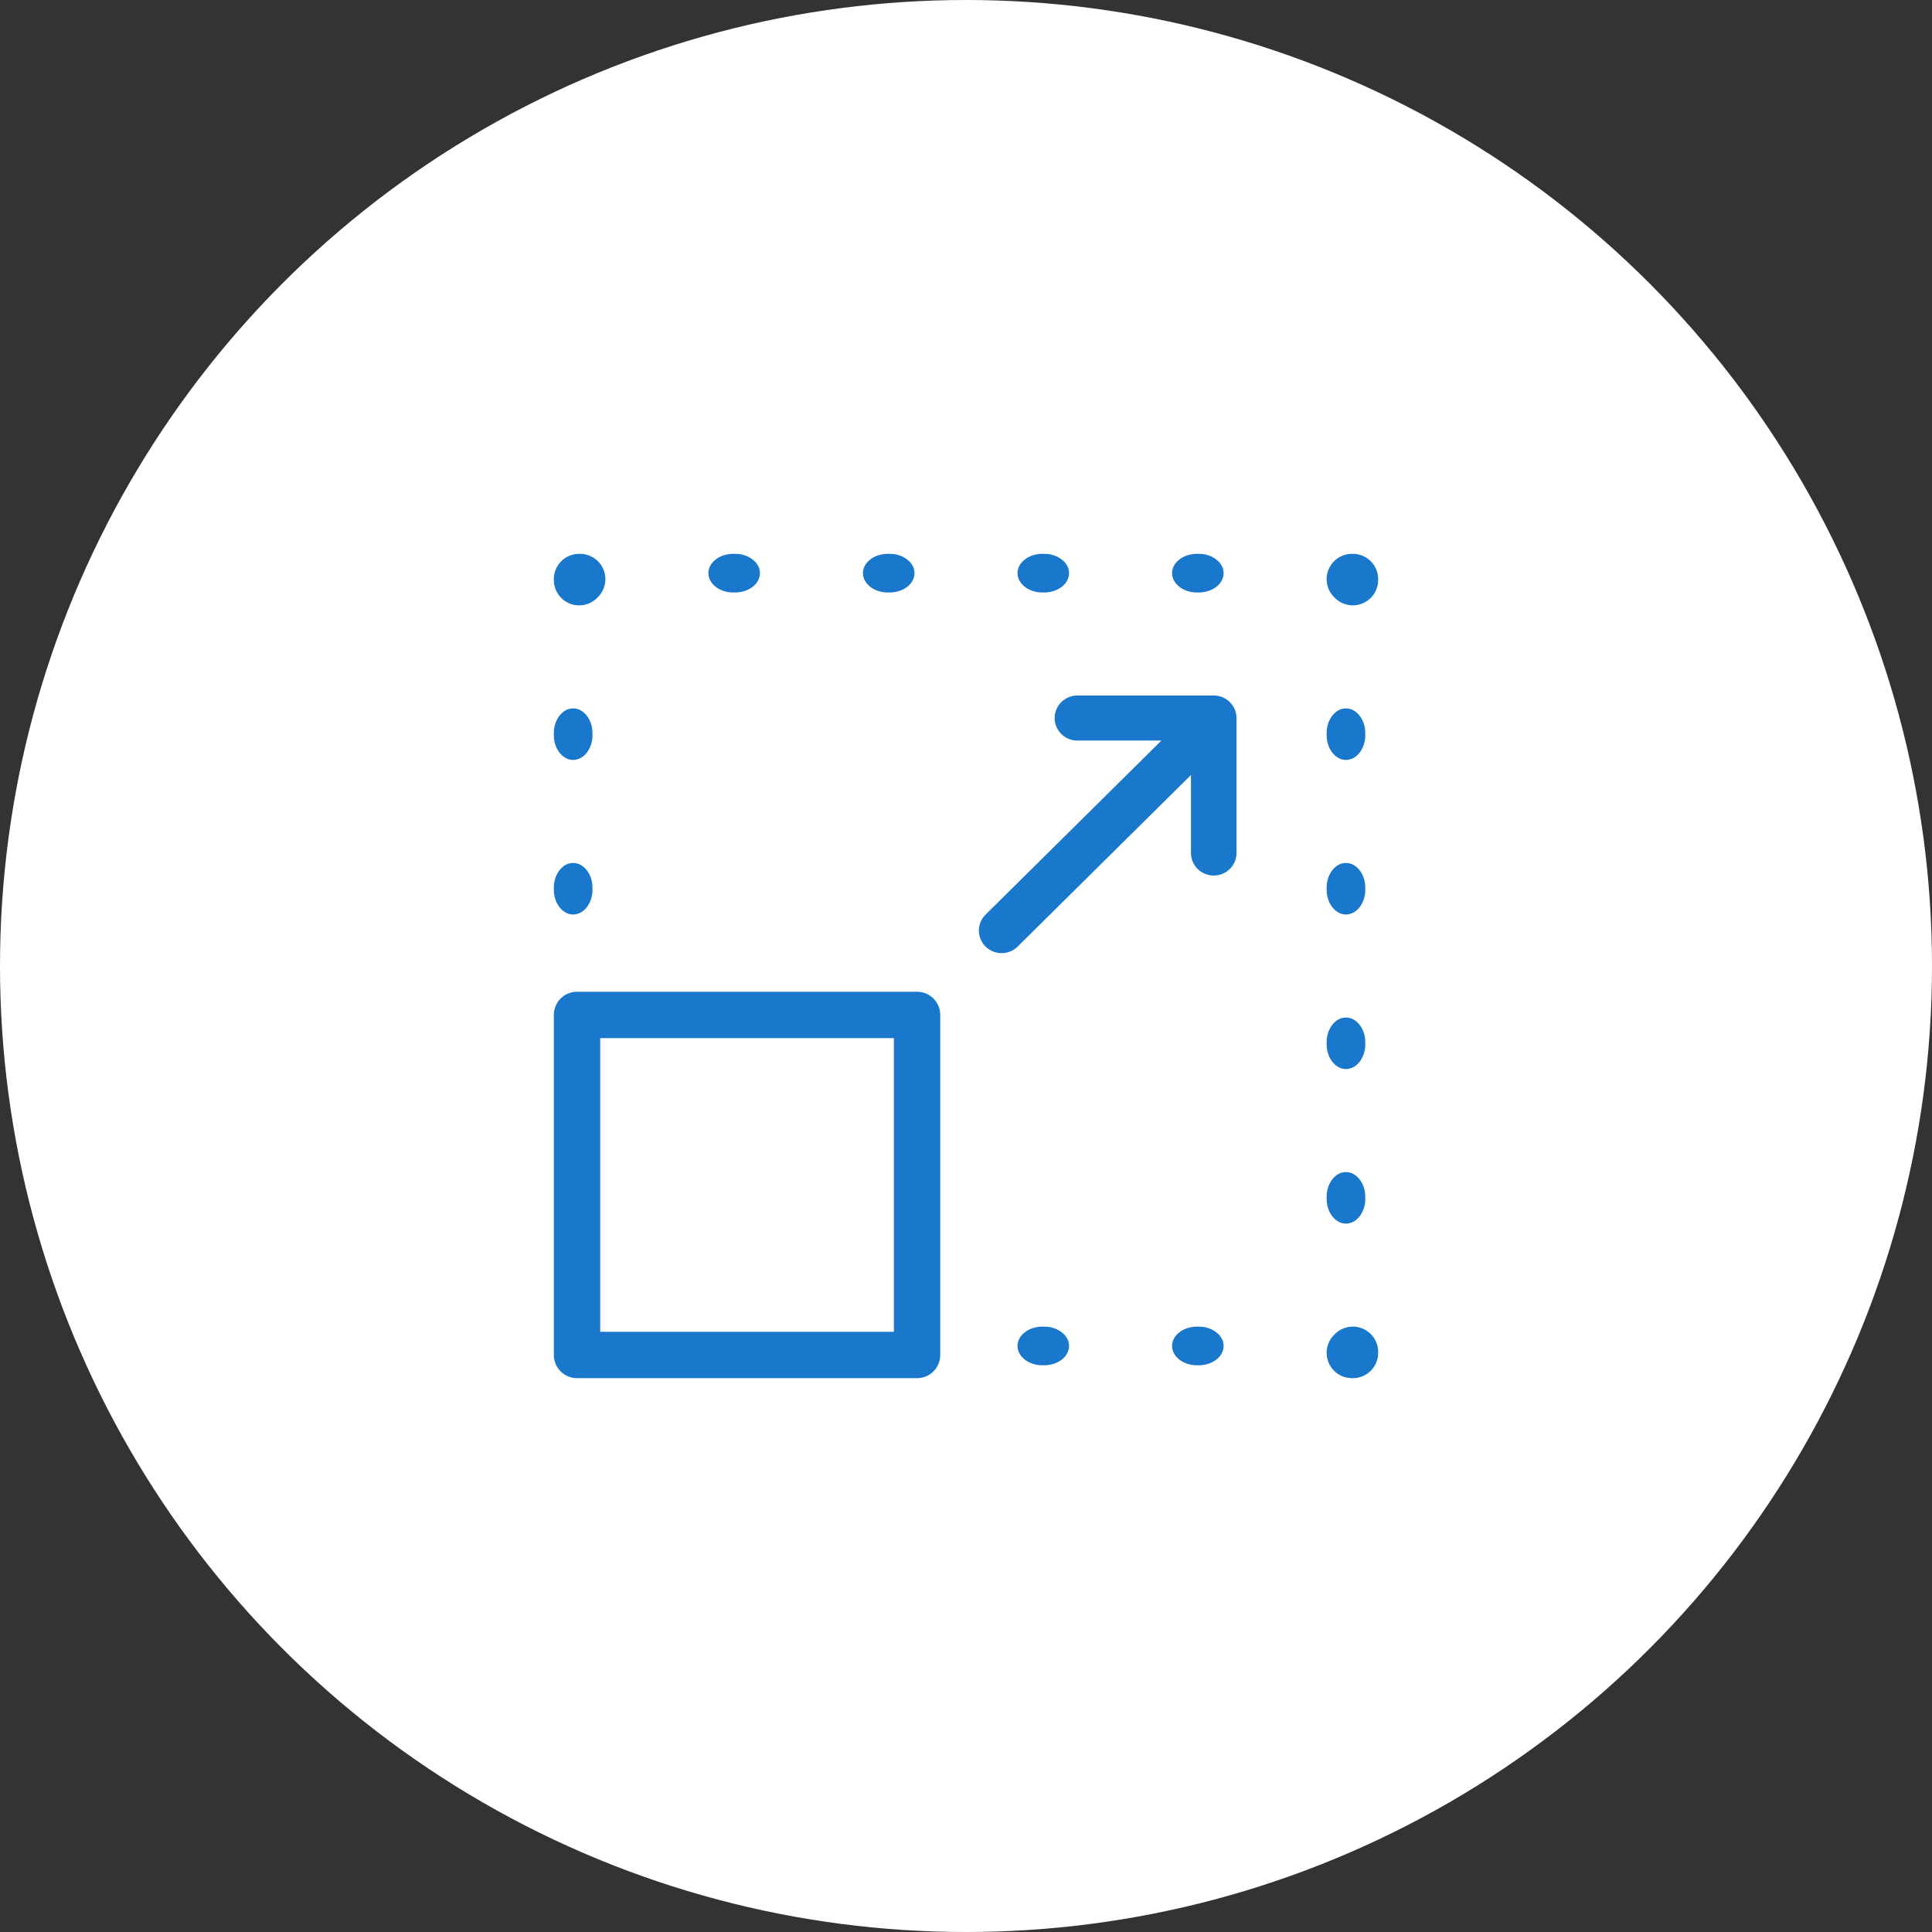<svg xmlns="http://www.w3.org/2000/svg" width="150" height="150" viewBox="0 0 150 150">
    <rect x="0" y="0" width="150" height="150" fill="#333333" stroke="none"/>
    <g fill="none" fill-rule="evenodd">
        <circle cx="75" cy="75" r="75" fill="#FFF"/>
        <path fill="#1977CC" fill-rule="nonzero" d="M71.2 77H44.8a1.8 1.8 0 0 0-1.8 1.8v26.4a1.8 1.8 0 0 0 1.8 1.8H71.2a1.8 1.8 0 0 0 1.8-1.8V78.8a1.8 1.8 0 0 0-1.8-1.8zm-1.8 26.4H46.6V80.6h22.8v22.8zM105.033 103c-.56 0-1.065.234-1.424.61a1.967 1.967 0 0 0 1.358 3.39h.066c1.086 0 1.967-.88 1.967-1.967v-.066c0-1.086-.88-1.967-1.967-1.967zM81.065 103h-.13c-1.069 0-1.935.672-1.935 1.5s.866 1.5 1.935 1.5h.13c1.069 0 1.935-.672 1.935-1.5s-.866-1.5-1.935-1.5zM93.065 103h-.13c-1.069 0-1.935.672-1.935 1.5s.866 1.5 1.935 1.5h.13c1.069 0 1.935-.672 1.935-1.5s-.866-1.5-1.935-1.5zM44.5 59c.828 0 1.5-.866 1.5-1.935v-.13C46 55.866 45.328 55 44.5 55s-1.5.867-1.5 1.935v.13c0 1.069.672 1.935 1.5 1.935zM44.5 71c.828 0 1.5-.866 1.5-1.935v-.13C46 67.866 45.328 67 44.5 67s-1.5.866-1.5 1.935v.13c0 1.069.672 1.935 1.5 1.935zM44.967 47c.56 0 1.065-.234 1.424-.61A1.967 1.967 0 0 0 45.033 43h-.066C43.881 43 43 43.88 43 44.967v.066c0 1.086.88 1.967 1.967 1.967zM68.935 46h.13C70.134 46 71 45.328 71 44.5s-.866-1.5-1.935-1.5h-.13C67.866 43 67 43.672 67 44.5s.866 1.5 1.935 1.5zM56.935 46h.13C58.134 46 59 45.328 59 44.5s-.866-1.5-1.935-1.5h-.13C55.866 43 55 43.672 55 44.5s.866 1.5 1.935 1.5zM80.935 46h.13C82.134 46 83 45.328 83 44.5s-.866-1.5-1.935-1.5h-.13C79.866 43 79 43.672 79 44.5s.866 1.5 1.935 1.5zM92.935 46h.13C94.134 46 95 45.328 95 44.5s-.866-1.5-1.935-1.5h-.13C91.866 43 91 43.672 91 44.5s.866 1.5 1.935 1.5zM105.033 43h-.066a1.967 1.967 0 0 0-1.358 3.39 1.967 1.967 0 0 0 3.39-1.358l.001-.065c0-1.086-.88-1.967-1.967-1.967zM104.5 55c-.828 0-1.5.866-1.5 1.935v.13c0 1.069.672 1.935 1.5 1.935s1.5-.866 1.5-1.935v-.13c0-1.069-.672-1.935-1.5-1.935zM104.5 67c-.828 0-1.5.866-1.5 1.935v.13c0 1.069.672 1.935 1.5 1.935s1.5-.866 1.5-1.935v-.13c0-1.069-.672-1.935-1.5-1.935zM104.5 79c-.828 0-1.5.866-1.5 1.935v.13c0 1.069.672 1.935 1.5 1.935s1.5-.866 1.5-1.935v-.13c0-1.069-.672-1.935-1.5-1.935zM104.5 91c-.828 0-1.5.866-1.5 1.935v.13c0 1.069.672 1.935 1.5 1.935s1.5-.866 1.5-1.935v-.13c0-1.069-.672-1.935-1.5-1.935zM94.234 54H83.649c-.976 0-1.766.783-1.766 1.748 0 .966.79 1.749 1.766 1.749h6.523L76.517 71.015c-.69.683-.69 1.79 0 2.473a1.77 1.77 0 0 0 1.25.512c.451 0 .903-.17 1.248-.512L92.468 60.17v6.057c0 .966.79 1.749 1.766 1.749.975 0 1.766-.783 1.766-1.749V55.748c0-.965-.79-1.748-1.766-1.748z"/>
    </g>
</svg>
